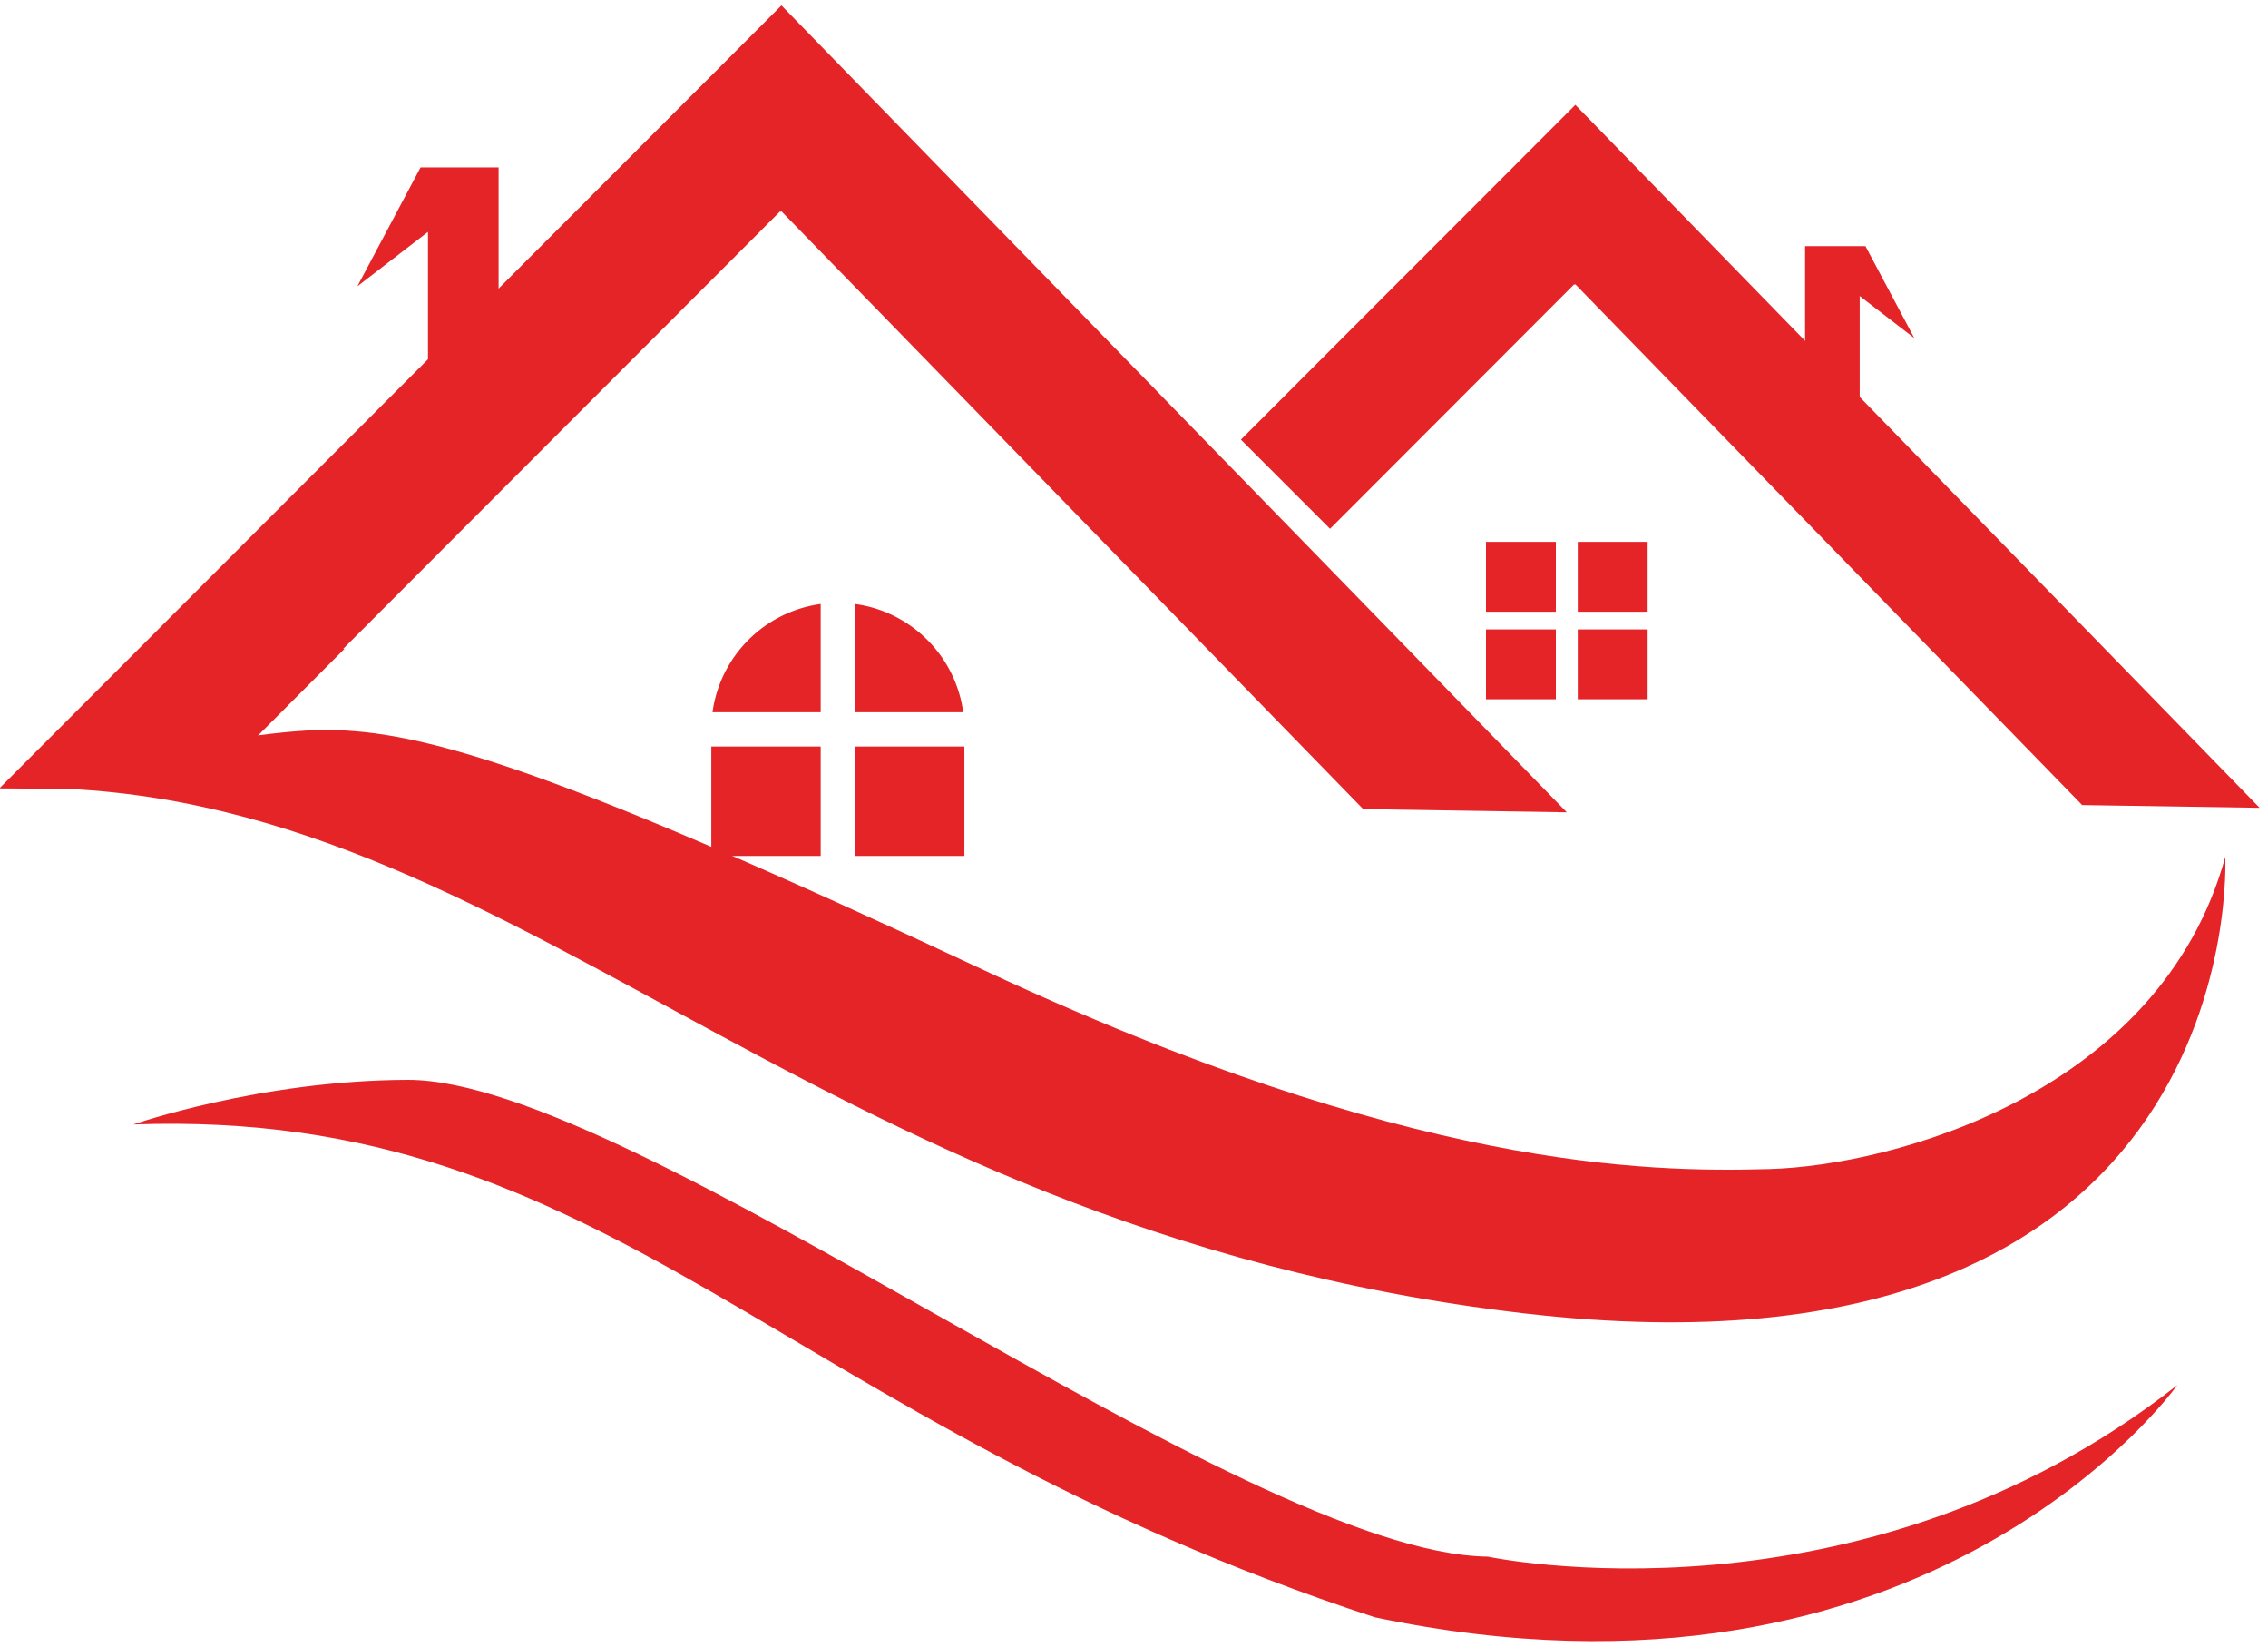 <svg xmlns="http://www.w3.org/2000/svg" width="124" height="90" viewBox="0 0 124 90"><defs><clipPath id="qgaaa"><path d="M-.027 89.704V.296h123.569v89.408z"></path></clipPath></defs><g><g><g><path fill="#e52428" d="M42.725.296L-.027 43.084l11.085.173 7.776-7.792h-.071l23.89-23.914.036.036.036-.036 18.55 19.055 4.802 4.939 8.453 8.68 11.133.175-14.03-14.412-4.808-4.937z"></path></g><g><path fill="#e52428" d="M67.845 24.03l4.874 4.874L86.066 15.54l.027.029.036-.03 27.71 28.465 9.703.15L86.13 5.73z"></path></g><g><g><g></g><g clip-path="url(#qgaaa)"><path fill="#e52428" d="M121.664 46.837s1.5 29.625-38.438 24.938C43.288 67.087 27.726 42.15-.025 43.087c0 0 12.375-3.188 17.813-3.188 5.438 0 12.75 2.25 36 13.126C77.039 63.9 89.977 64.087 96.727 63.9c6.75-.188 21.376-4.125 24.938-17.063"></path></g><g clip-path="url(#qgaaa)"><path fill="#e52428" d="M7.288 61.462s6.929-2.415 15-2.438C34.663 58.99 67.85 84.9 81.35 85.087c0 0 20.25 4.313 37.688-9.375 0 0-13.5 19.063-43.876 12.688C42.476 77.693 33.538 60.524 7.288 61.462"></path></g><g clip-path="url(#qgaaa)"><path fill="#e52428" d="M27.261 16.199v-7.05h-4.267l-3.456 6.5 3.862-2.975v7.975h3.861z"></path></g><g clip-path="url(#qgaaa)"><path fill="#e52428" d="M98.691 18.906v-5.452h3.3l2.673 5.027-2.987-2.301v6.168h-2.986z"></path></g><g clip-path="url(#qgaaa)"><path fill="#e52428" d="M44.87 33.014v5.915h-5.915a6.921 6.921 0 0 1 5.915-5.915"></path></g><g clip-path="url(#qgaaa)"><path fill="#e52428" d="M52.662 38.929h-5.915v-5.915a6.887 6.887 0 0 1 3.953 1.962 6.89 6.89 0 0 1 1.962 3.953"></path></g><g clip-path="url(#qgaaa)"><path fill="#e52428" d="M46.746 46.785v-5.98h5.98v5.98z"></path></g><g clip-path="url(#qgaaa)"><path fill="#e52428" d="M38.89 46.785v-5.98h5.98v5.98z"></path></g><g clip-path="url(#qgaaa)"><path fill="#e52428" d="M86.262 38.221v-3.82h3.82v3.82z"></path></g><g clip-path="url(#qgaaa)"><path fill="#e52428" d="M81.244 38.221v-3.82h3.82v3.82z"></path></g><g clip-path="url(#qgaaa)"><path fill="#e52428" d="M86.262 33.437v-3.82h3.82v3.82z"></path></g><g clip-path="url(#qgaaa)"><path fill="#e52428" d="M81.244 33.437v-3.82h3.82v3.82z"></path></g></g></g></g></g></svg>